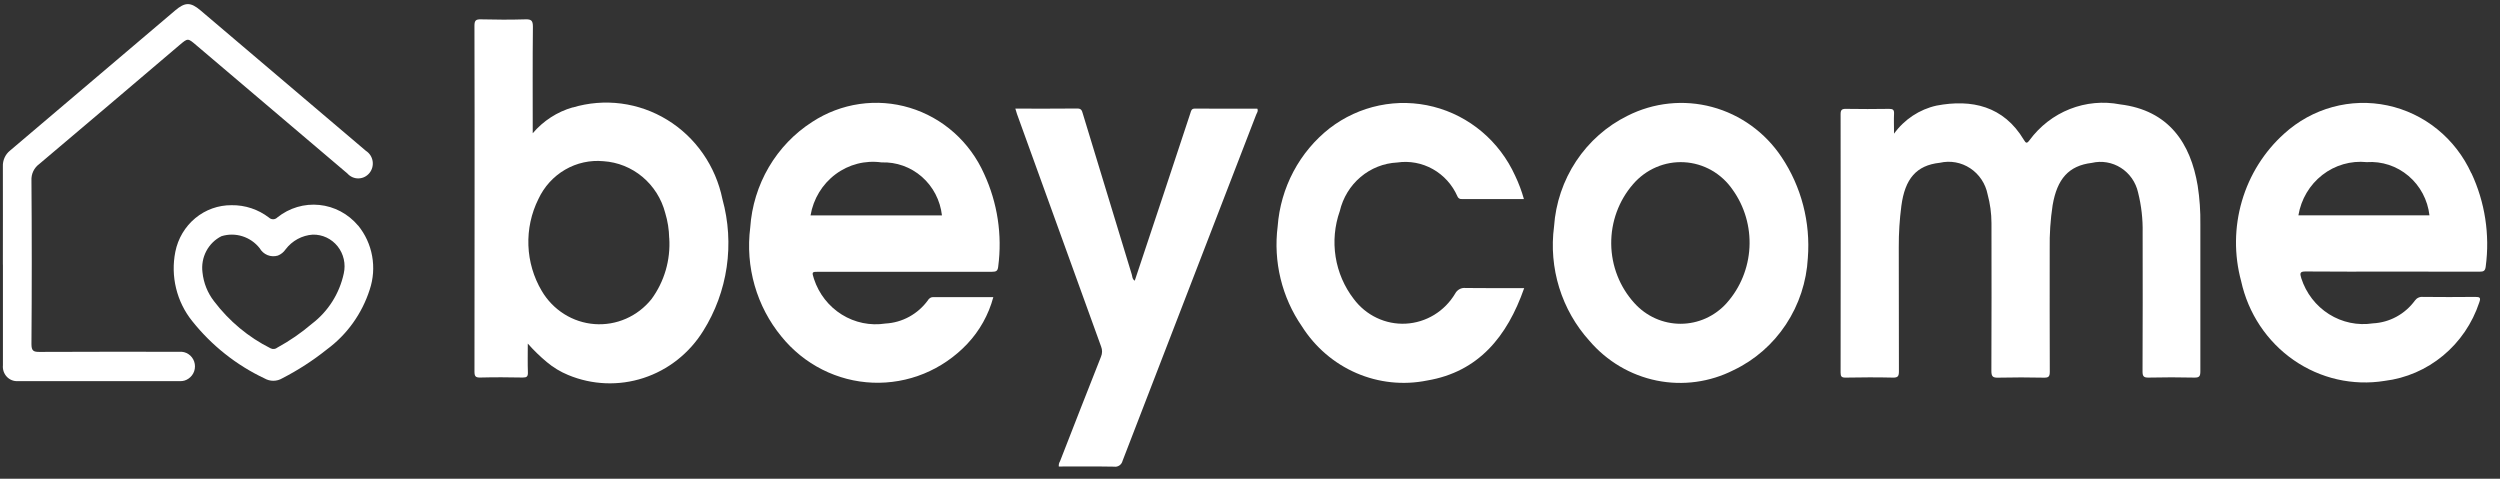 <svg width="141" height="27" viewBox="0 0 141 27" fill="none" xmlns="http://www.w3.org/2000/svg">
<rect x="0" y="0" width="141" height="27" fill="#333333" stroke="none"/>
<g clip-path="url(#clip0_7_17)">
<path d="M106.821 7.543C107.405 6.733 108.259 6.169 109.221 5.956C111.204 5.579 113.002 5.978 114.144 7.885C114.262 8.082 114.313 8.112 114.468 7.904C115.05 7.114 115.836 6.507 116.739 6.15C117.641 5.794 118.624 5.703 119.574 5.887C122.327 6.222 123.551 8.086 123.949 10.471C124.061 11.192 124.111 11.921 124.1 12.651C124.096 15.416 124.096 18.181 124.1 20.946C124.1 21.224 124.037 21.303 123.759 21.296C122.901 21.276 122.044 21.277 121.186 21.296C120.918 21.301 120.838 21.238 120.839 20.951C120.852 18.346 120.85 15.732 120.845 13.123C120.86 12.358 120.773 11.595 120.587 10.854C120.523 10.569 120.404 10.3 120.239 10.062C120.073 9.824 119.862 9.622 119.62 9.467C119.378 9.312 119.108 9.208 118.825 9.16C118.544 9.112 118.255 9.121 117.976 9.187C116.671 9.345 116.022 10.094 115.768 11.573C115.644 12.388 115.589 13.213 115.603 14.037C115.603 16.347 115.597 18.658 115.608 20.968C115.608 21.243 115.536 21.305 115.276 21.3C114.418 21.282 113.559 21.28 112.703 21.3C112.407 21.307 112.313 21.25 112.314 20.919C112.329 18.142 112.321 15.365 112.319 12.584C112.318 12.034 112.244 11.487 112.1 10.957C112.041 10.658 111.923 10.375 111.755 10.123C111.587 9.871 111.371 9.656 111.121 9.491C110.87 9.325 110.59 9.212 110.296 9.159C110.002 9.106 109.701 9.113 109.41 9.18C108.076 9.322 107.439 10.09 107.237 11.611C107.136 12.382 107.087 13.158 107.091 13.935C107.097 16.269 107.091 18.604 107.099 20.937C107.099 21.205 107.052 21.304 106.762 21.297C105.87 21.275 104.977 21.281 104.083 21.297C103.863 21.297 103.81 21.234 103.81 21.015C103.816 16.154 103.816 11.294 103.81 6.436C103.81 6.197 103.884 6.136 104.116 6.14C104.926 6.153 105.737 6.153 106.548 6.14C106.763 6.14 106.836 6.193 106.824 6.418C106.806 6.763 106.824 7.109 106.824 7.55" fill="white"/>
<path d="M57.268 6.126C58.462 6.126 59.613 6.133 60.764 6.12C60.99 6.12 61.022 6.241 61.07 6.408C61.986 9.43 62.906 12.451 63.83 15.472C63.865 15.59 63.855 15.74 64 15.832C64.552 14.176 65.102 12.525 65.649 10.88C66.146 9.382 66.641 7.884 67.136 6.385C67.178 6.258 67.189 6.122 67.396 6.124C68.57 6.135 69.741 6.129 70.914 6.129C70.978 6.272 70.883 6.373 70.845 6.475C68.334 12.982 65.823 19.488 63.312 25.993C63.286 26.1 63.222 26.192 63.133 26.252C63.044 26.313 62.935 26.336 62.829 26.319C61.797 26.3 60.763 26.311 59.716 26.311C59.705 26.208 59.729 26.104 59.785 26.016C60.554 24.05 61.315 22.082 62.096 20.119C62.134 20.03 62.155 19.932 62.156 19.834C62.158 19.735 62.139 19.638 62.103 19.547C60.517 15.175 58.936 10.803 57.358 6.429C57.327 6.342 57.302 6.251 57.266 6.129" fill="white"/>
<path d="M85.963 16.252C85.006 18.984 83.385 20.974 80.488 21.461C79.147 21.732 77.757 21.586 76.498 21.041C75.239 20.496 74.17 19.578 73.427 18.405C72.296 16.767 71.808 14.755 72.06 12.768C72.14 11.686 72.443 10.633 72.948 9.68C73.454 8.726 74.151 7.892 74.994 7.232C75.82 6.597 76.774 6.159 77.787 5.949C78.799 5.739 79.845 5.763 80.847 6.019C81.85 6.275 82.784 6.757 83.581 7.43C84.377 8.102 85.017 8.948 85.452 9.906C85.655 10.33 85.821 10.772 85.948 11.226C84.765 11.226 83.603 11.226 82.442 11.226C82.391 11.232 82.34 11.22 82.295 11.193C82.251 11.165 82.217 11.124 82.199 11.075C81.913 10.423 81.427 9.884 80.814 9.539C80.202 9.195 79.496 9.063 78.805 9.165C78.047 9.202 77.321 9.489 76.737 9.983C76.152 10.478 75.741 11.153 75.564 11.907C75.273 12.732 75.192 13.62 75.329 14.486C75.466 15.351 75.817 16.168 76.348 16.857C76.69 17.317 77.136 17.685 77.649 17.928C78.161 18.172 78.724 18.284 79.289 18.254C79.853 18.224 80.402 18.054 80.888 17.758C81.373 17.462 81.78 17.049 82.073 16.555C82.129 16.449 82.215 16.363 82.32 16.307C82.425 16.251 82.543 16.229 82.661 16.243C83.74 16.258 84.821 16.249 85.961 16.249" fill="white"/>
<path d="M0.162 14.921C0.162 13.078 0.168 11.235 0.162 9.392C0.154 9.219 0.187 9.047 0.258 8.89C0.329 8.733 0.436 8.596 0.57 8.49C3.673 5.86 6.775 3.228 9.876 0.592C10.438 0.116 10.745 0.111 11.303 0.581C14.416 3.221 17.527 5.863 20.638 8.508C20.738 8.571 20.823 8.656 20.889 8.756C20.954 8.856 20.997 8.97 21.016 9.088C21.035 9.207 21.028 9.329 20.997 9.445C20.966 9.561 20.91 9.669 20.835 9.761C20.759 9.853 20.665 9.928 20.559 9.98C20.453 10.032 20.337 10.06 20.219 10.062C20.101 10.065 19.984 10.041 19.876 9.993C19.768 9.945 19.672 9.874 19.593 9.785C16.748 7.375 13.906 4.962 11.067 2.547C10.588 2.141 10.6 2.141 10.118 2.547C7.488 4.787 4.853 7.021 2.214 9.251C2.07 9.356 1.954 9.495 1.877 9.657C1.8 9.819 1.765 9.999 1.774 10.179C1.797 13.254 1.797 16.33 1.774 19.406C1.774 19.789 1.888 19.85 2.227 19.848C4.858 19.834 7.489 19.839 10.12 19.841C10.3 19.826 10.479 19.872 10.63 19.973C10.78 20.073 10.894 20.222 10.953 20.396C11.011 20.57 11.011 20.759 10.953 20.933C10.894 21.107 10.781 21.256 10.63 21.356C10.494 21.452 10.332 21.501 10.166 21.496C7.112 21.496 4.058 21.496 1.004 21.496C0.889 21.503 0.774 21.484 0.666 21.441C0.559 21.398 0.462 21.332 0.382 21.246C0.303 21.161 0.242 21.06 0.204 20.948C0.167 20.837 0.153 20.718 0.165 20.601C0.165 18.71 0.165 16.819 0.165 14.928" fill="white"/>
<path d="M32.301 6.056C31.426 6.307 30.642 6.814 30.046 7.515C30.046 5.455 30.034 3.481 30.056 1.508C30.056 1.146 29.954 1.083 29.629 1.091C28.796 1.116 27.961 1.113 27.127 1.091C26.839 1.084 26.758 1.153 26.759 1.459C26.771 4.846 26.766 8.23 26.766 11.62C26.766 14.731 26.766 17.842 26.76 20.954C26.76 21.219 26.816 21.299 27.087 21.293C27.885 21.272 28.684 21.277 29.483 21.293C29.711 21.293 29.781 21.236 29.773 20.999C29.755 20.478 29.767 19.962 29.767 19.378C30.098 19.753 30.456 20.101 30.839 20.42C31.201 20.724 31.607 20.97 32.043 21.149C33.396 21.713 34.901 21.773 36.293 21.319C37.686 20.865 38.878 19.925 39.661 18.664C40.346 17.574 40.797 16.348 40.984 15.067C41.171 13.786 41.09 12.479 40.745 11.232C40.556 10.307 40.182 9.432 39.646 8.662C39.11 7.892 38.424 7.243 37.63 6.758C36.837 6.272 35.953 5.96 35.036 5.84C34.119 5.721 33.187 5.797 32.3 6.063L32.301 6.056ZM37.745 13.417C37.828 14.654 37.472 15.88 36.743 16.871C36.357 17.352 35.864 17.73 35.305 17.975C34.746 18.22 34.137 18.324 33.531 18.278C32.924 18.233 32.337 18.039 31.819 17.713C31.301 17.387 30.867 16.939 30.554 16.407C30.094 15.631 29.835 14.748 29.802 13.842C29.769 12.936 29.962 12.036 30.365 11.228C30.689 10.53 31.214 9.952 31.871 9.57C32.527 9.188 33.283 9.021 34.035 9.092C34.842 9.144 35.611 9.454 36.236 9.977C36.861 10.501 37.31 11.211 37.518 12.009C37.657 12.467 37.733 12.942 37.742 13.421" fill="white"/>
<path d="M55.504 9.805C55.107 8.913 54.527 8.119 53.804 7.476C53.08 6.833 52.23 6.357 51.311 6.079C50.392 5.801 49.425 5.729 48.475 5.866C47.526 6.004 46.617 6.348 45.809 6.876C44.808 7.517 43.969 8.391 43.361 9.427C42.754 10.463 42.394 11.63 42.313 12.835C42.174 13.928 42.258 15.04 42.561 16.098C42.864 17.156 43.38 18.138 44.074 18.982C44.705 19.761 45.489 20.395 46.376 20.843C47.263 21.291 48.232 21.544 49.221 21.583C50.21 21.622 51.195 21.448 52.114 21.072C53.032 20.695 53.862 20.125 54.55 19.399C55.251 18.658 55.758 17.75 56.024 16.757C54.864 16.757 53.74 16.757 52.615 16.757C52.557 16.759 52.501 16.776 52.452 16.808C52.403 16.839 52.362 16.883 52.335 16.935C52.055 17.32 51.695 17.637 51.281 17.864C50.867 18.091 50.409 18.222 49.94 18.247C49.086 18.38 48.214 18.201 47.477 17.741C46.739 17.281 46.184 16.571 45.909 15.735C45.779 15.329 45.782 15.328 46.19 15.328C49.444 15.328 52.697 15.328 55.951 15.328C56.178 15.328 56.273 15.288 56.299 15.034C56.534 13.248 56.258 11.431 55.503 9.804L55.504 9.805ZM45.715 12.147C45.873 11.216 46.379 10.384 47.127 9.826C47.874 9.269 48.803 9.03 49.719 9.16C50.551 9.129 51.363 9.419 51.995 9.972C52.626 10.526 53.03 11.302 53.126 12.147H45.715Z" fill="white"/>
<path d="M139.382 9.771C138.94 8.801 138.282 7.95 137.461 7.286C136.64 6.622 135.679 6.163 134.653 5.946C133.628 5.729 132.567 5.76 131.555 6.037C130.544 6.313 129.61 6.828 128.827 7.539C127.699 8.552 126.873 9.87 126.444 11.341C126.014 12.812 125.999 14.376 126.4 15.855C126.797 17.67 127.855 19.262 129.36 20.307C130.864 21.352 132.702 21.772 134.499 21.481C135.705 21.333 136.846 20.839 137.79 20.056C138.733 19.274 139.441 18.235 139.83 17.059C139.932 16.785 139.862 16.746 139.608 16.746C138.621 16.758 137.635 16.755 136.651 16.746C136.566 16.737 136.48 16.75 136.401 16.786C136.322 16.821 136.255 16.877 136.204 16.948C135.926 17.328 135.57 17.641 135.161 17.863C134.751 18.086 134.299 18.214 133.835 18.237C132.976 18.369 132.098 18.186 131.358 17.72C130.618 17.254 130.063 16.536 129.792 15.692C129.704 15.41 129.71 15.306 130.049 15.311C131.671 15.327 133.291 15.318 134.913 15.318C136.558 15.318 138.202 15.318 139.846 15.323C140.071 15.323 140.167 15.284 140.195 15.029C140.435 13.232 140.154 11.402 139.387 9.766L139.382 9.771ZM129.63 12.143C129.782 11.238 130.264 10.425 130.979 9.868C131.694 9.311 132.59 9.053 133.485 9.144C134.338 9.085 135.181 9.364 135.839 9.922C136.498 10.48 136.921 11.275 137.021 12.143H129.63Z" fill="white"/>
<path d="M100.484 8.865C99.555 7.468 98.162 6.463 96.563 6.034C94.965 5.605 93.268 5.782 91.787 6.532C90.621 7.109 89.624 7.989 88.897 9.085C88.17 10.181 87.739 11.454 87.648 12.775C87.495 13.933 87.595 15.112 87.94 16.226C88.286 17.341 88.867 18.363 89.644 19.222C90.631 20.377 91.965 21.165 93.438 21.464C94.91 21.763 96.437 21.554 97.781 20.872C98.972 20.303 99.989 19.415 100.725 18.302C101.461 17.189 101.889 15.894 101.962 14.553C102.119 12.54 101.598 10.533 100.484 8.865ZM97.395 17.082C97.065 17.452 96.662 17.748 96.214 17.952C95.765 18.155 95.28 18.26 94.79 18.261C94.299 18.262 93.814 18.159 93.364 17.958C92.915 17.758 92.511 17.463 92.179 17.094C91.352 16.186 90.886 14.995 90.873 13.755C90.86 12.515 91.299 11.314 92.106 10.387C92.464 9.971 92.909 9.644 93.408 9.43C93.907 9.215 94.447 9.12 94.988 9.15C95.529 9.18 96.056 9.335 96.529 9.603C97.002 9.872 97.41 10.247 97.721 10.7C98.394 11.639 98.729 12.787 98.67 13.949C98.61 15.111 98.16 16.217 97.395 17.08" fill="white"/>
<path d="M20.193 12.719C19.638 12.06 18.857 11.644 18.01 11.559C17.164 11.473 16.318 11.724 15.648 12.259C15.585 12.325 15.5 12.364 15.41 12.366C15.321 12.368 15.234 12.334 15.168 12.271C14.561 11.807 13.822 11.562 13.064 11.573C12.319 11.566 11.594 11.824 11.015 12.303C10.436 12.783 10.038 13.453 9.889 14.199C9.753 14.882 9.767 15.586 9.932 16.263C10.096 16.939 10.406 17.569 10.839 18.107C11.939 19.489 13.334 20.596 14.918 21.342C15.071 21.43 15.243 21.477 15.419 21.476C15.595 21.475 15.768 21.427 15.92 21.336C16.811 20.878 17.657 20.331 18.442 19.703C19.573 18.869 20.416 17.691 20.851 16.337C21.055 15.727 21.103 15.074 20.988 14.44C20.874 13.806 20.602 13.214 20.198 12.719H20.193ZM19.388 15.427C19.143 16.56 18.507 17.564 17.596 18.257C16.994 18.772 16.341 19.222 15.648 19.601C15.594 19.646 15.529 19.675 15.459 19.682C15.39 19.69 15.32 19.676 15.258 19.643C14.012 19.02 12.922 18.112 12.073 16.991C11.707 16.522 11.481 15.956 11.42 15.36C11.367 14.947 11.442 14.529 11.635 14.162C11.828 13.796 12.128 13.501 12.494 13.32C12.878 13.202 13.288 13.204 13.671 13.325C14.054 13.445 14.393 13.68 14.645 13.998C14.746 14.175 14.901 14.313 15.087 14.388C15.274 14.464 15.479 14.473 15.671 14.415C15.847 14.345 15.998 14.224 16.105 14.067C16.289 13.824 16.521 13.624 16.786 13.48C17.051 13.337 17.343 13.252 17.642 13.233C17.909 13.227 18.174 13.283 18.417 13.397C18.659 13.511 18.873 13.681 19.042 13.893C19.21 14.104 19.329 14.353 19.389 14.619C19.449 14.885 19.448 15.161 19.388 15.427Z" fill="white"/>
</g>
<defs>
<clipPath id="clip0_7_17">
<rect width="141" height="27" fill="white"/>
</clipPath>
</defs>
</svg>
